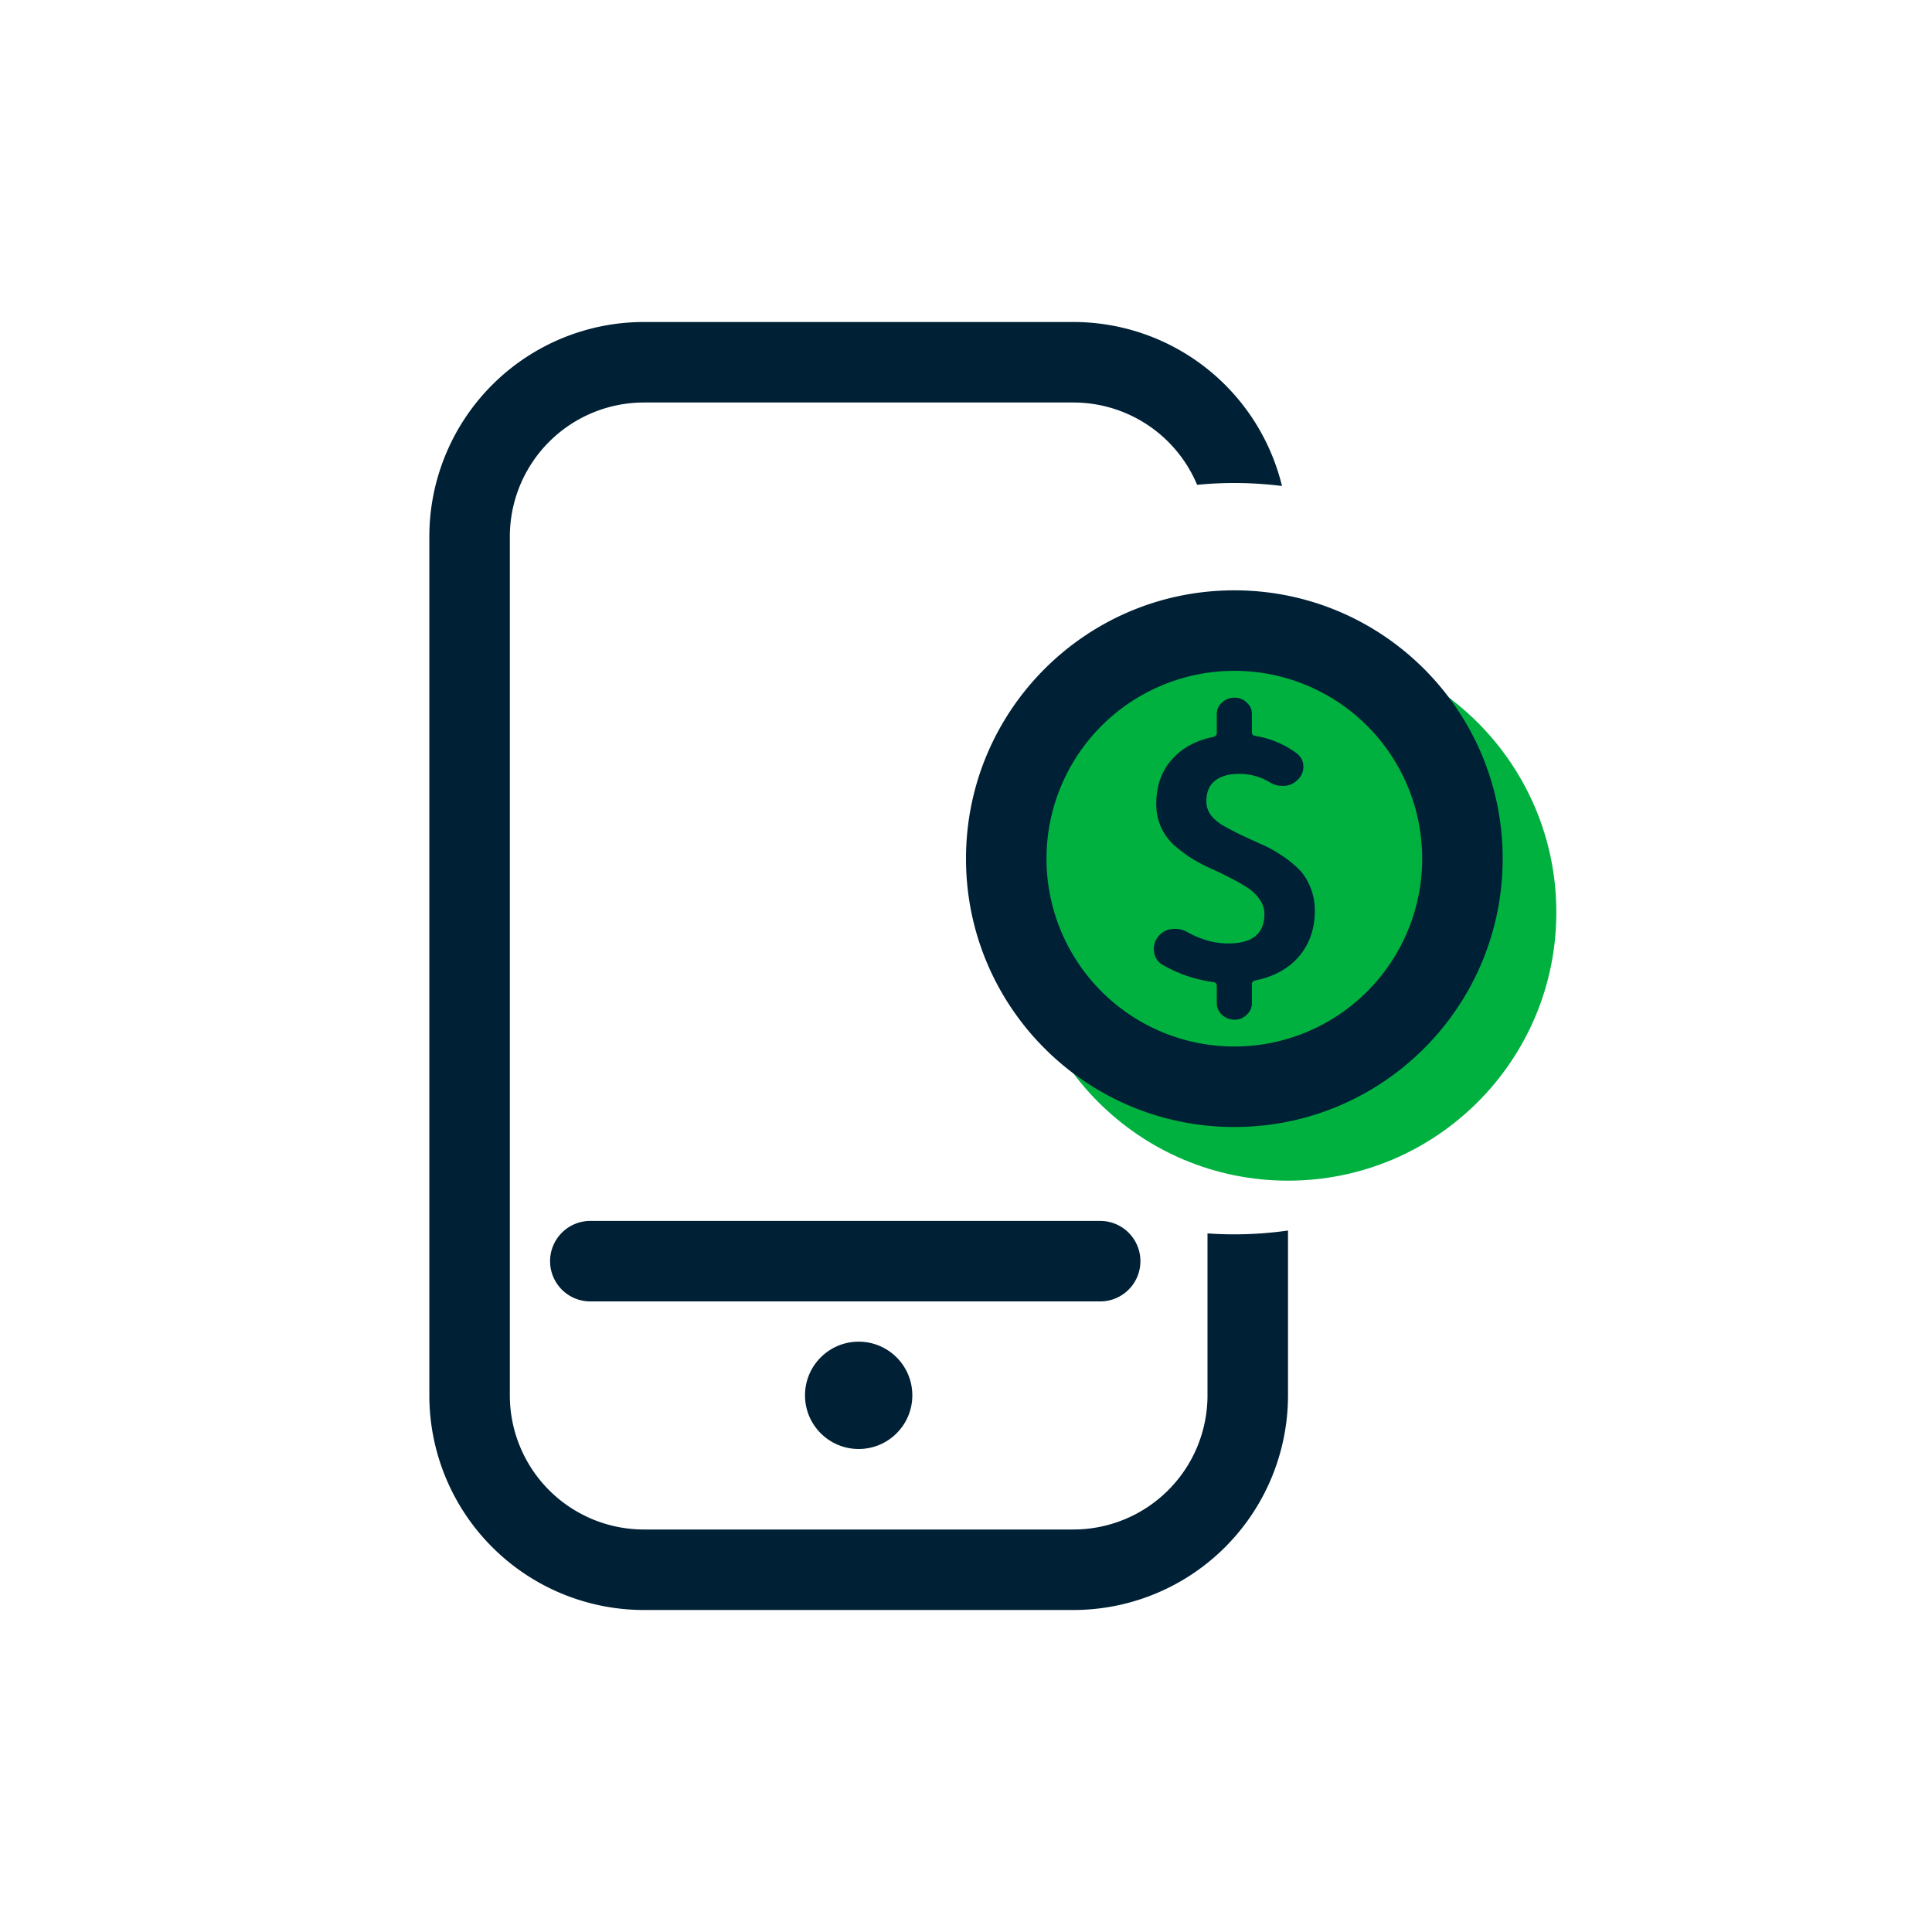 <svg width="72" height="72" fill="none" xmlns="http://www.w3.org/2000/svg"><circle cx="48" cy="34" r="10" fill="#00B140"/><path fill-rule="evenodd" clip-rule="evenodd" d="M46 39a7 7 0 100-14 7 7 0 000 14zm0 3c5.523 0 10-4.477 10-10s-4.477-10-10-10-10 4.477-10 10 4.477 10 10 10z" fill="#002035"/><path d="M48.313 28.067c.173.128.26.298.26.507a.66.66 0 01-.208.483.748.748 0 01-.505.23h-.065a.876.876 0 01-.493-.145 2.2 2.2 0 00-1.127-.302c-.389 0-.691.088-.907.266-.208.169-.311.423-.311.761 0 .185.056.355.168.508.121.153.277.286.467.398.19.105.406.218.648.339.242.113.488.225.738.338.25.105.497.238.74.399.241.153.457.322.647.507.19.178.341.403.454.677.12.274.181.576.181.907 0 .443-.086.842-.26 1.196a2.374 2.374 0 01-.75.894c-.33.242-.73.411-1.206.508-.086.016-.13.064-.13.145v.7c0 .17-.064.315-.194.436a.615.615 0 01-.453.181.66.66 0 01-.467-.181.574.574 0 01-.194-.435v-.653c0-.072-.044-.117-.13-.133a5.084 5.084 0 01-1.866-.628.632.632 0 01-.337-.471.715.715 0 01.13-.568.717.717 0 01.492-.303 1.29 1.29 0 01.169-.012.91.91 0 01.427.11c.518.29 1.032.434 1.542.434.899 0 1.348-.366 1.348-1.1a.918.918 0 00-.181-.543 1.5 1.5 0 00-.454-.435 5.94 5.94 0 00-.635-.363c-.242-.129-.492-.25-.752-.363a5.94 5.94 0 01-.738-.398 5.853 5.853 0 01-.648-.496 2.216 2.216 0 01-.454-.652 2.126 2.126 0 01-.168-.858c0-.645.185-1.185.557-1.62.38-.443.903-.733 1.568-.87.086-.024.13-.072.13-.145v-.713c0-.169.064-.31.194-.423a.66.66 0 01.467-.181c.18 0 .332.06.453.181.13.113.194.254.194.423v.69c0 .072.044.116.13.132a3.523 3.523 0 011.53.64z" fill="#002035"/><circle cx="32" cy="52" r="2" fill="#002035"/><path fill-rule="evenodd" clip-rule="evenodd" d="M20.5 47a1.5 1.5 0 011.5-1.5h19a1.5 1.5 0 010 3H22a1.5 1.5 0 01-1.5-1.5z" fill="#002035"/><path fill-rule="evenodd" clip-rule="evenodd" d="M24 15h16a5.001 5.001 0 014.613 3.068 14.19 14.19 0 013.163.044A8.003 8.003 0 0040 12H24a8 8 0 00-8 8v32a8 8 0 008 8h16a8 8 0 008-8v-6.142a14.11 14.11 0 01-3 .107V52a5 5 0 01-5 5H24a5 5 0 01-5-5V20a5 5 0 015-5z" fill="#002035"/></svg>